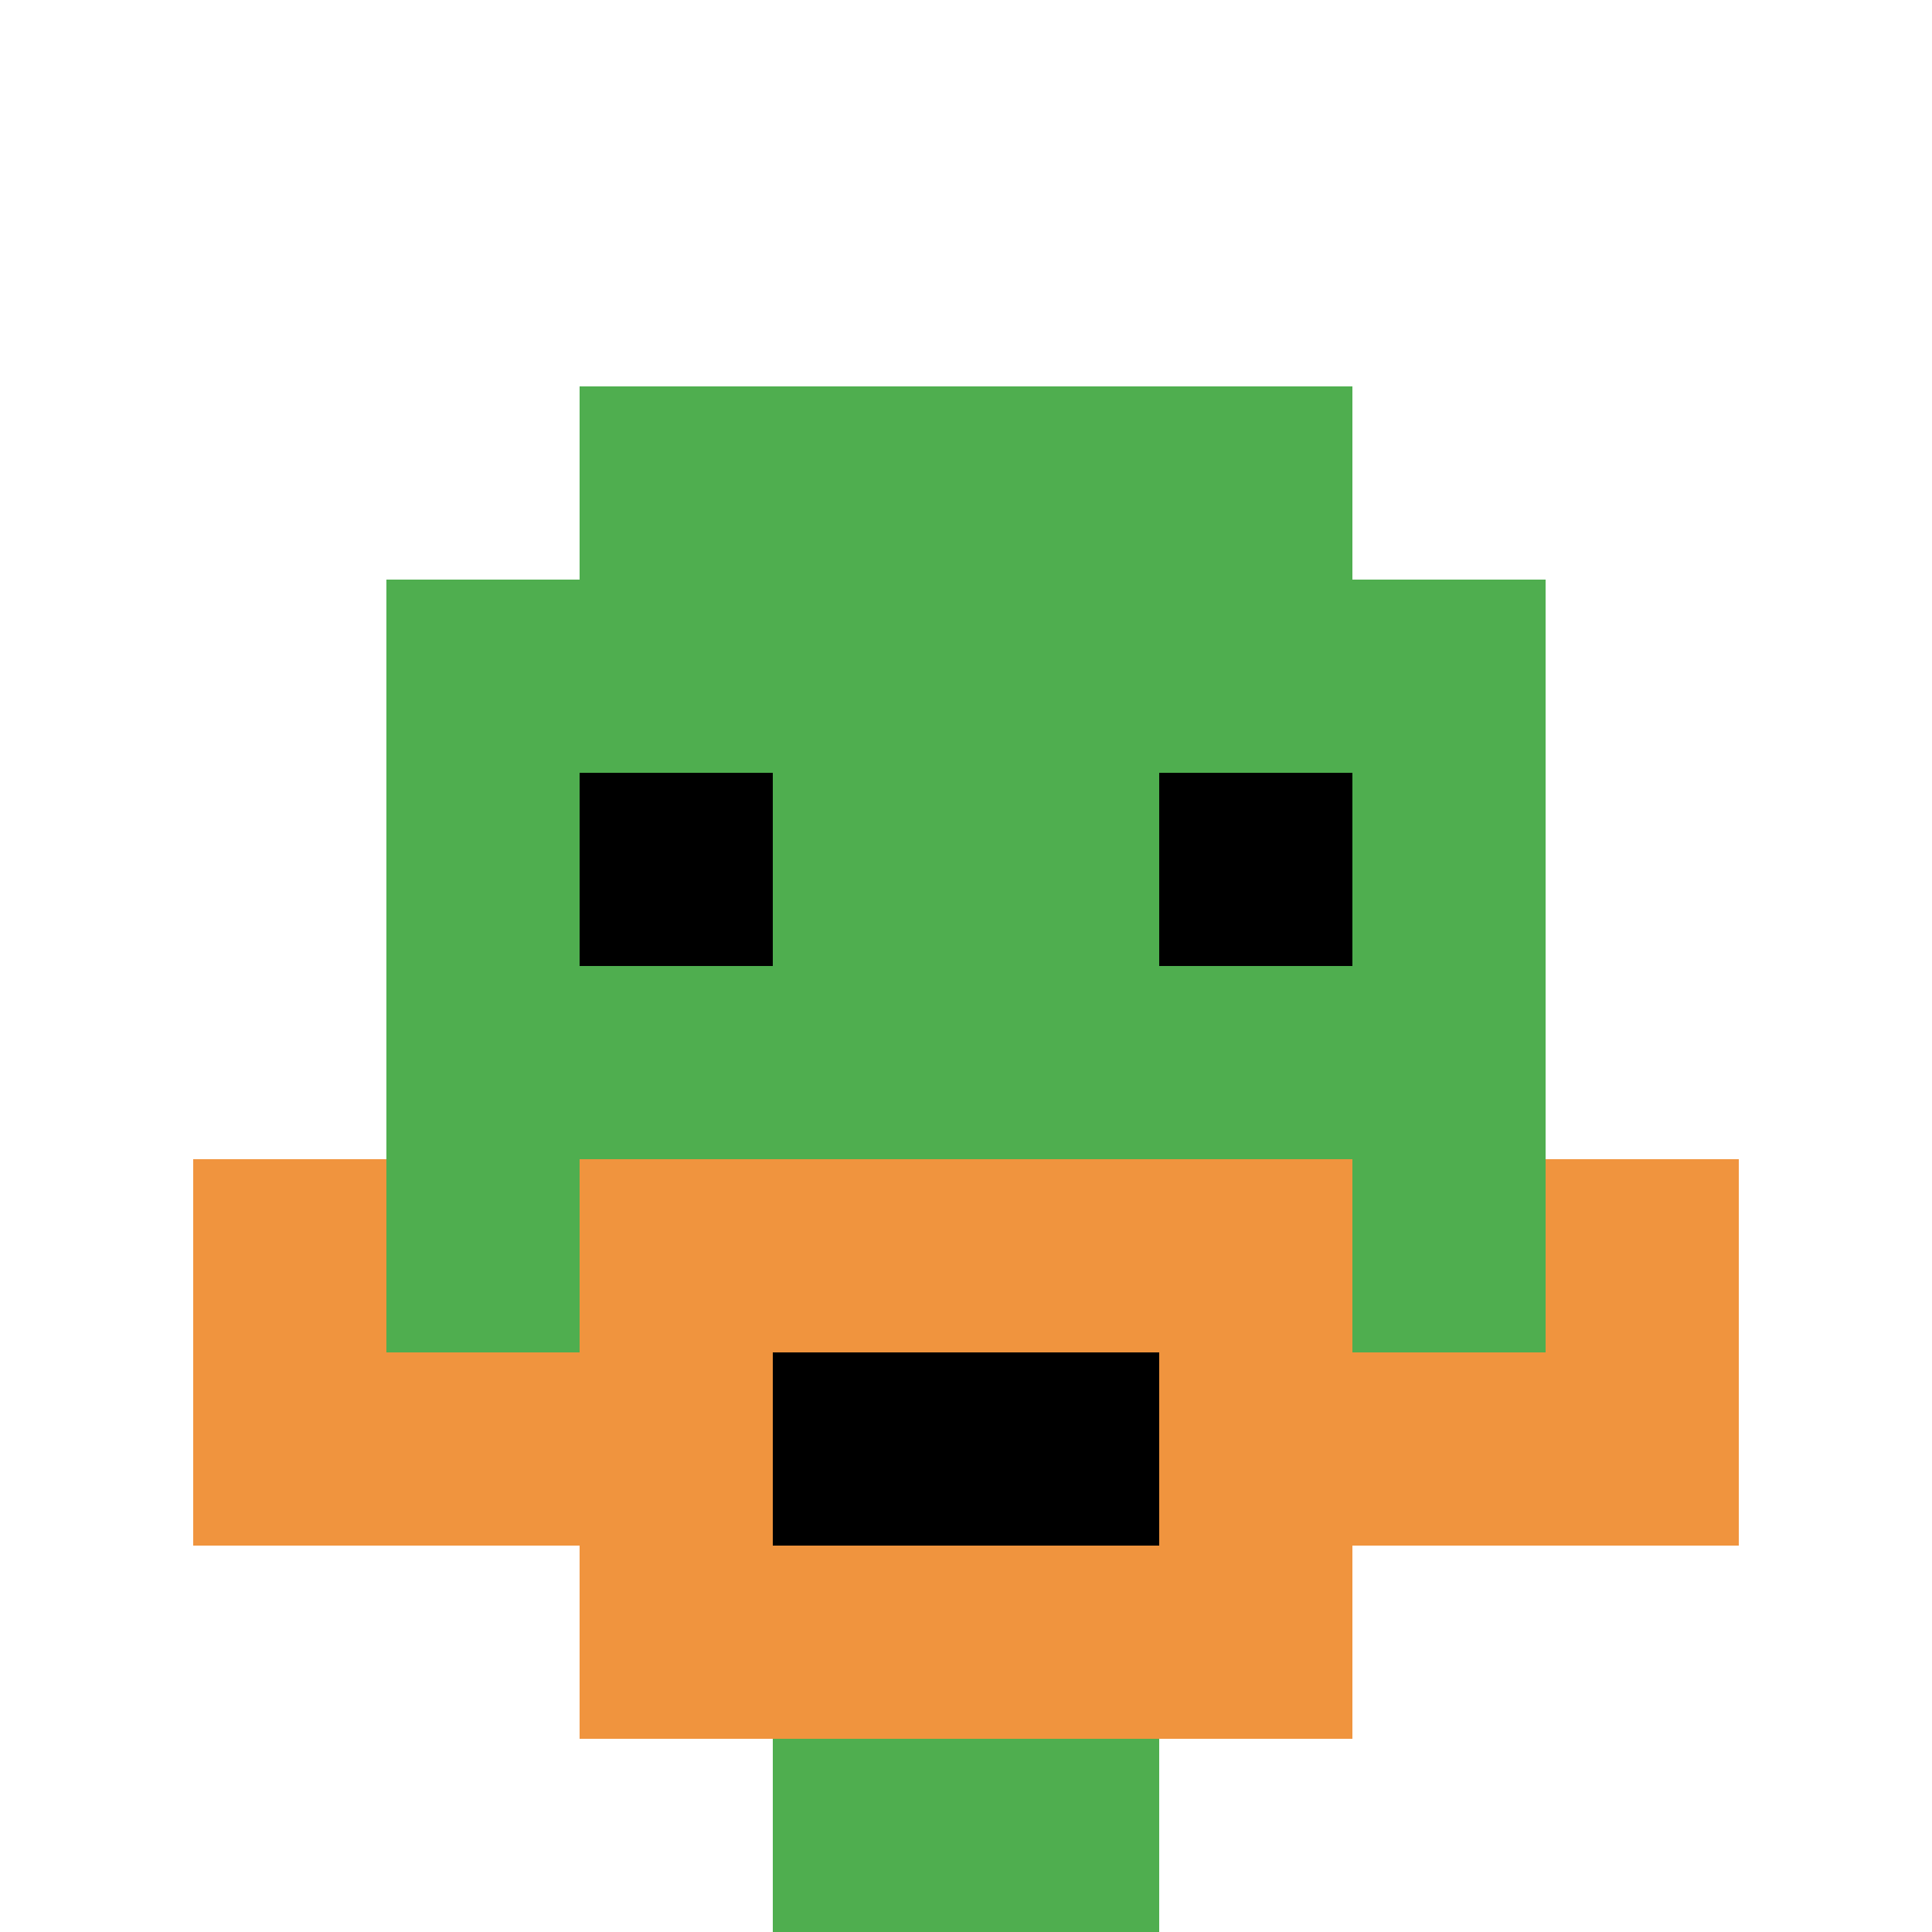 <svg xmlns="http://www.w3.org/2000/svg" version="1.1" width="848" height="848"><title>'goose-pfp-29313' by Dmitri Cherniak</title><desc>seed=29313
backgroundColor=#ffffff
padding=20
innerPadding=0
timeout=500
dimension=1
border=false
Save=function(){return n.handleSave()}
frame=1

Rendered at Sun Sep 15 2024 22:40:25 GMT+0800 (中国标准时间)
Generated in &lt;1ms
</desc><defs></defs><rect width="100%" height="100%" fill="#ffffff"></rect><g><g id="0-0"><rect x="0" y="0" height="848" width="848" fill="#ffffff"></rect><g><rect id="0-0-3-2-4-7" x="254.4" y="169.6" width="339.2" height="593.6" fill="#4FAE4F"></rect><rect id="0-0-2-3-6-5" x="169.6" y="254.4" width="508.8" height="424" fill="#4FAE4F"></rect><rect id="0-0-4-8-2-2" x="339.2" y="678.4" width="169.6" height="169.6" fill="#4FAE4F"></rect><rect id="0-0-1-7-8-1" x="84.8" y="593.6" width="678.4" height="84.8" fill="#F0943E"></rect><rect id="0-0-3-6-4-3" x="254.4" y="508.8" width="339.2" height="254.4" fill="#F0943E"></rect><rect id="0-0-4-7-2-1" x="339.2" y="593.6" width="169.6" height="84.8" fill="#000000"></rect><rect id="0-0-1-6-1-2" x="84.8" y="508.8" width="84.8" height="169.6" fill="#F0943E"></rect><rect id="0-0-8-6-1-2" x="678.4" y="508.8" width="84.8" height="169.6" fill="#F0943E"></rect><rect id="0-0-3-4-1-1" x="254.4" y="339.2" width="84.8" height="84.8" fill="#000000"></rect><rect id="0-0-6-4-1-1" x="508.8" y="339.2" width="84.8" height="84.8" fill="#000000"></rect></g><rect x="0" y="0" stroke="white" stroke-width="0" height="848" width="848" fill="none"></rect></g></g></svg>